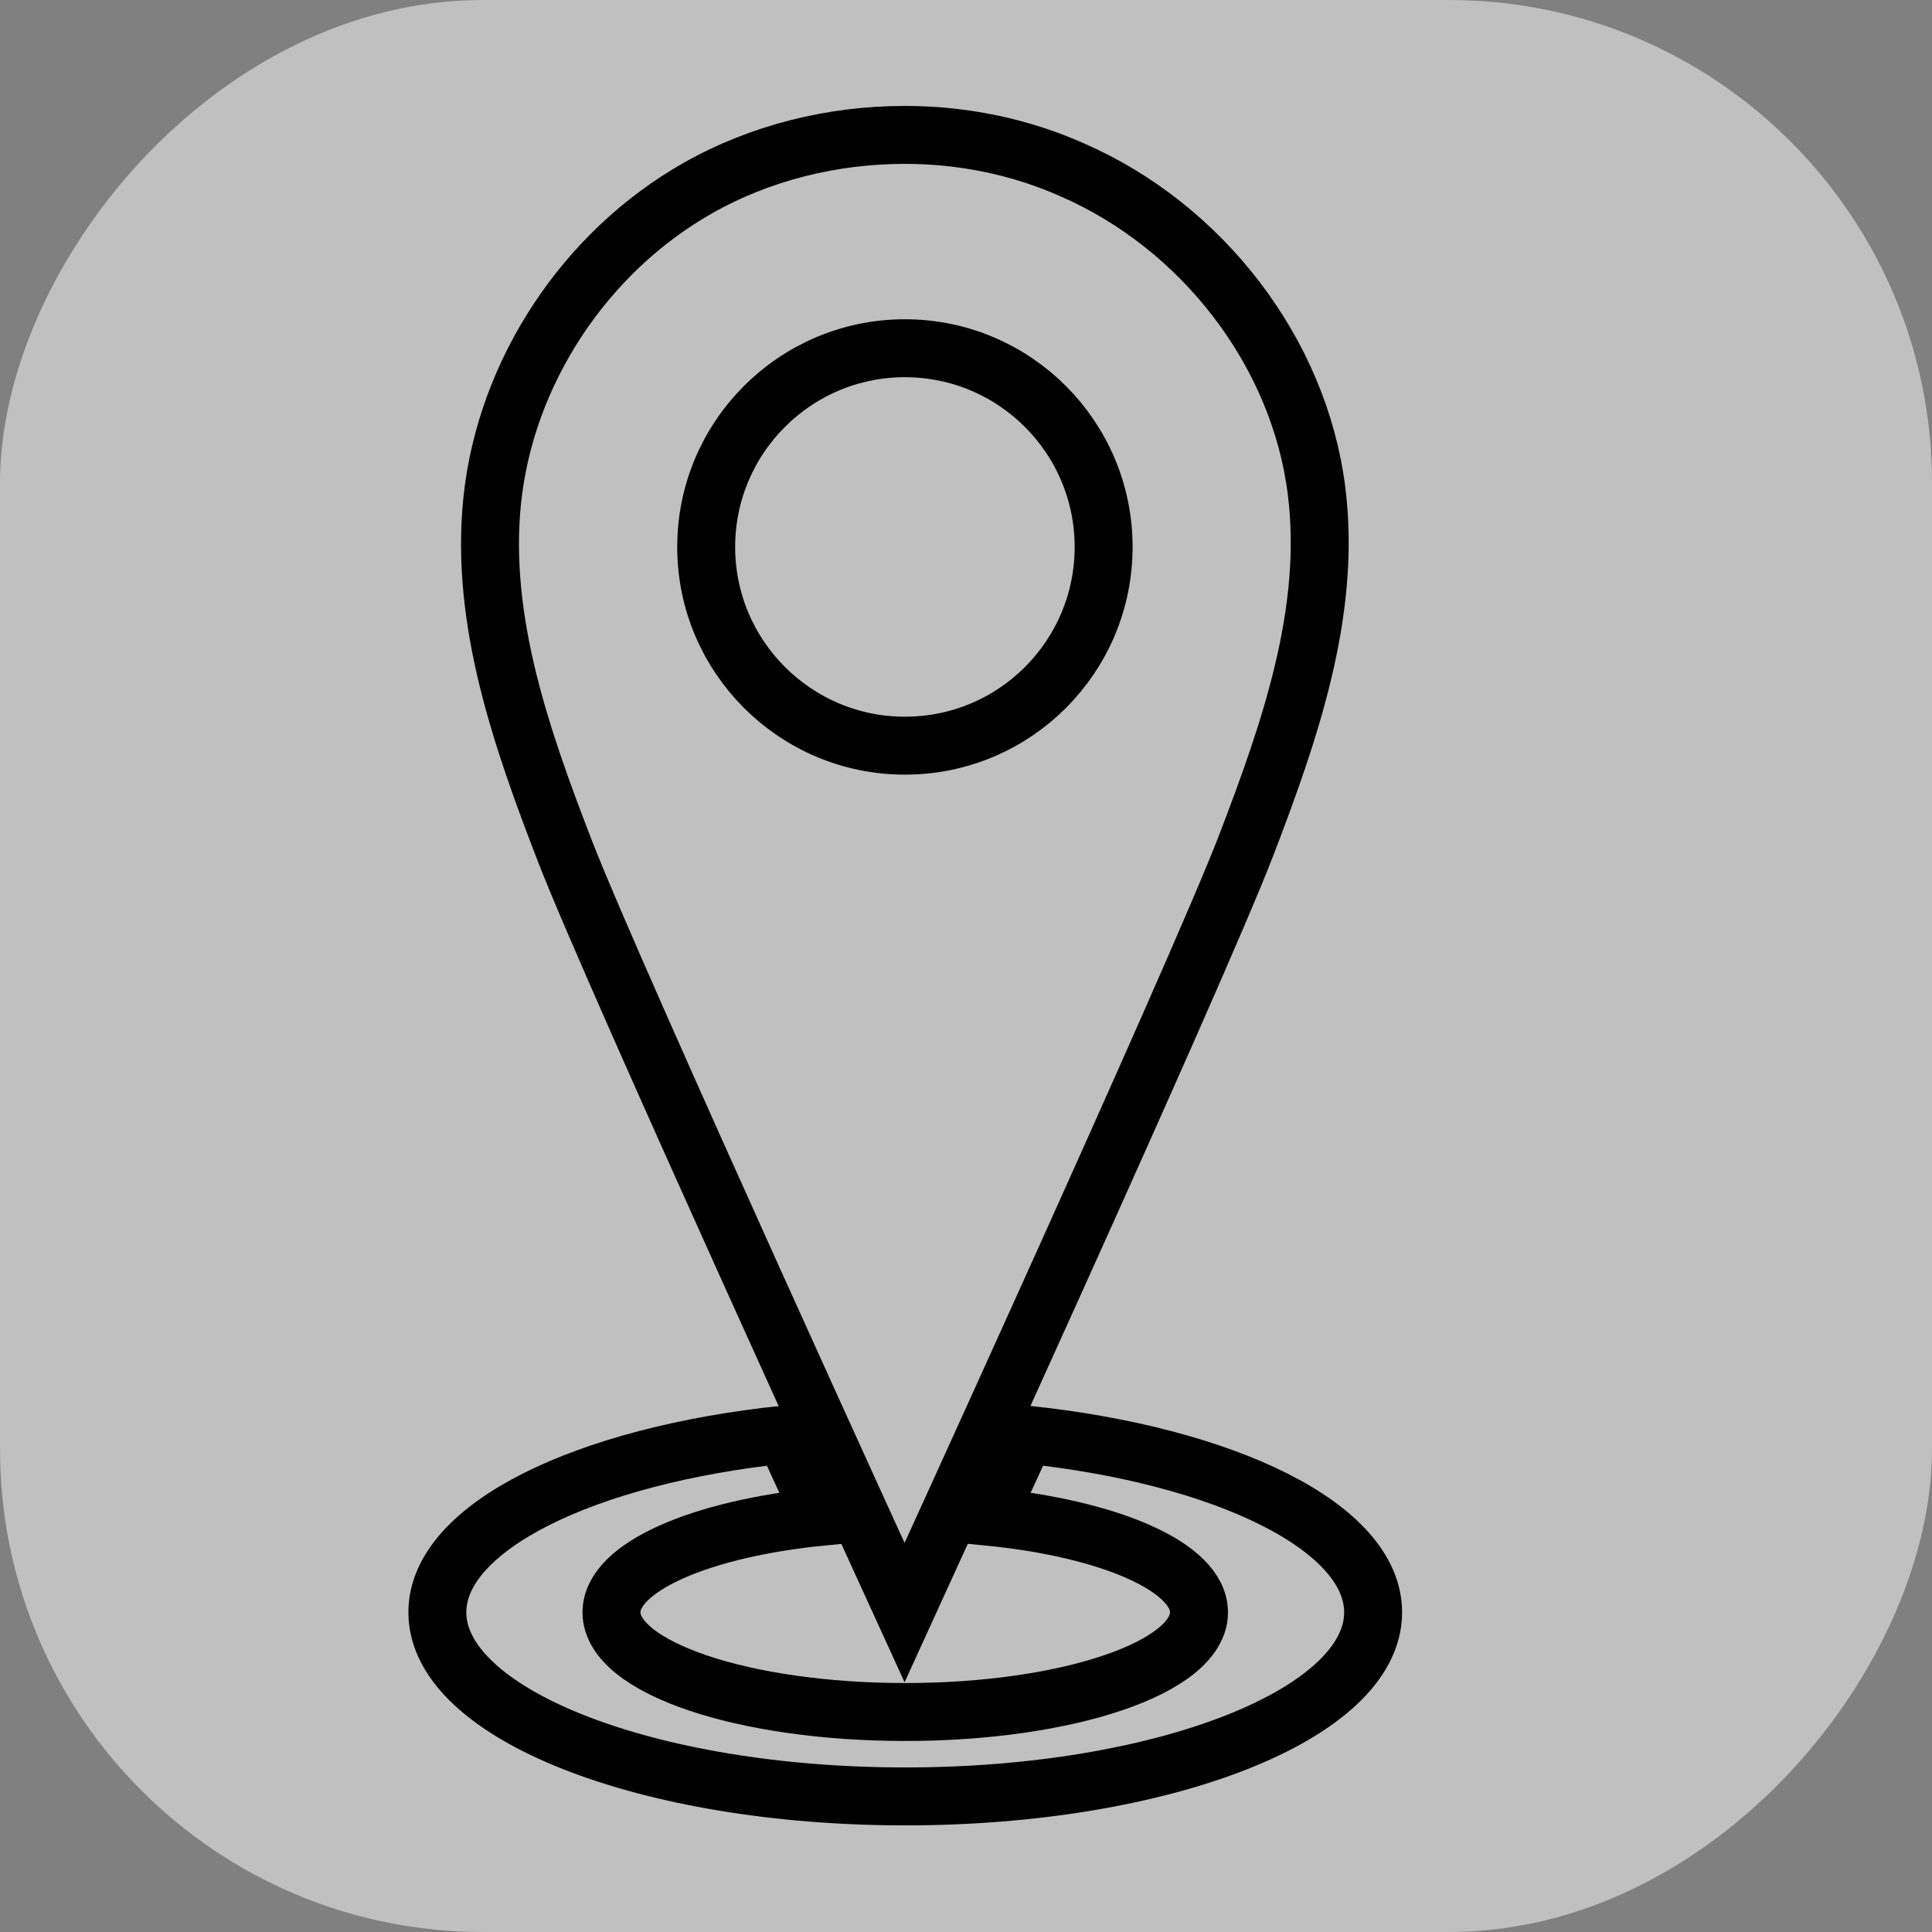 <?xml version="1.0" encoding="UTF-8" standalone="no"?>
<svg
   xmlns:dc="http://purl.org/dc/elements/1.1/"
   xmlns:cc="http://creativecommons.org/ns#"
   xmlns:rdf="http://www.w3.org/1999/02/22-rdf-syntax-ns#"
   xmlns:svg="http://www.w3.org/2000/svg"
   xmlns="http://www.w3.org/2000/svg"
   version="1.1"
   viewBox="0 0 100 100"
   enable-background="new 0 0 470 470"
   id="svg2"
   width="100"
   height="100">
  <rect x="0" y="0" width="100" height="100" fill="#808080" stroke="none"/>
  <defs
     id="defs22" />
  <rect
     transform="scale(1,-1)"
     ry="25"
     y="-100"
     x="0"
     height="100"
     width="100"
     id="rect814"
     style="opacity:1;vector-effect:none;fill:#ffffff;fill-opacity:0.502;stroke:none;stroke-width:4.063;stroke-linecap:butt;stroke-linejoin:miter;stroke-miterlimit:4;stroke-dasharray:none;stroke-dashoffset:0;stroke-opacity:1;paint-order:stroke fill markers" />
  <g
     id="g3"
     transform="matrix(0.172,0,0,0.172,2.823,5.95)"
     style="fill:none;stroke:#000000;stroke-width:17.435;stroke-miterlimit:4;stroke-dasharray:none;stroke-opacity:1">
    <path
       style="fill:none;fill-opacity:1;stroke:#000000;stroke-width:17.435;stroke-miterlimit:4;stroke-dasharray:none;stroke-opacity:1"
       id="path5"
       d="m 255.9,6 c -21.7,0 -43.4,5.3 -62.3,16 -33.9,19.2 -57.9,55.3 -61.9,94.1 -3.7,36.1 8.9,71.8 22,105.7 15.1,38.9 102.1,228.9 102.1,228.9 0,0 87.6,-191.4 102.8,-230.9 13.1,-34.2 25.7,-70.2 21.2,-106.5 C 374.6,71.2 345.1,33.4 306.2,16.5 290.5,9.5 273.2,6 255.9,6 Z m 0,183.8 c -33,0 -59.8,-26.8 -59.8,-59.8 0,-33 26.8,-59.8 59.8,-59.8 33,0 59.8,26.8 59.8,59.8 0,33 -26.7,59.8 -59.8,59.8 z" />
    <path
       style="fill:none;fill-opacity:1;stroke:#000000;stroke-width:17.435;stroke-miterlimit:4;stroke-dasharray:none;stroke-opacity:1"
       id="XMLID_1_"
       d="m 292.2,397.1 c -4.1,8.9 -7.9,17.2 -11.4,24.7 36.8,3.6 63.6,15.2 63.6,28.8 0,16.6 -39.6,30 -88.4,30 -48.8,0 -88.4,-13.4 -88.4,-30 0,-13.6 26.8,-25.2 63.5,-28.8 -3.5,-7.4 -7.4,-15.8 -11.4,-24.7 -60.2,6.3 -104.5,27.9 -104.5,53.5 0,30.6 63.1,55.4 140.8,55.4 77.7,0 140.8,-24.8 140.8,-55.4 0,-25.6 -44.4,-47.2 -104.6,-53.5 z" />
  </g>
</svg>
